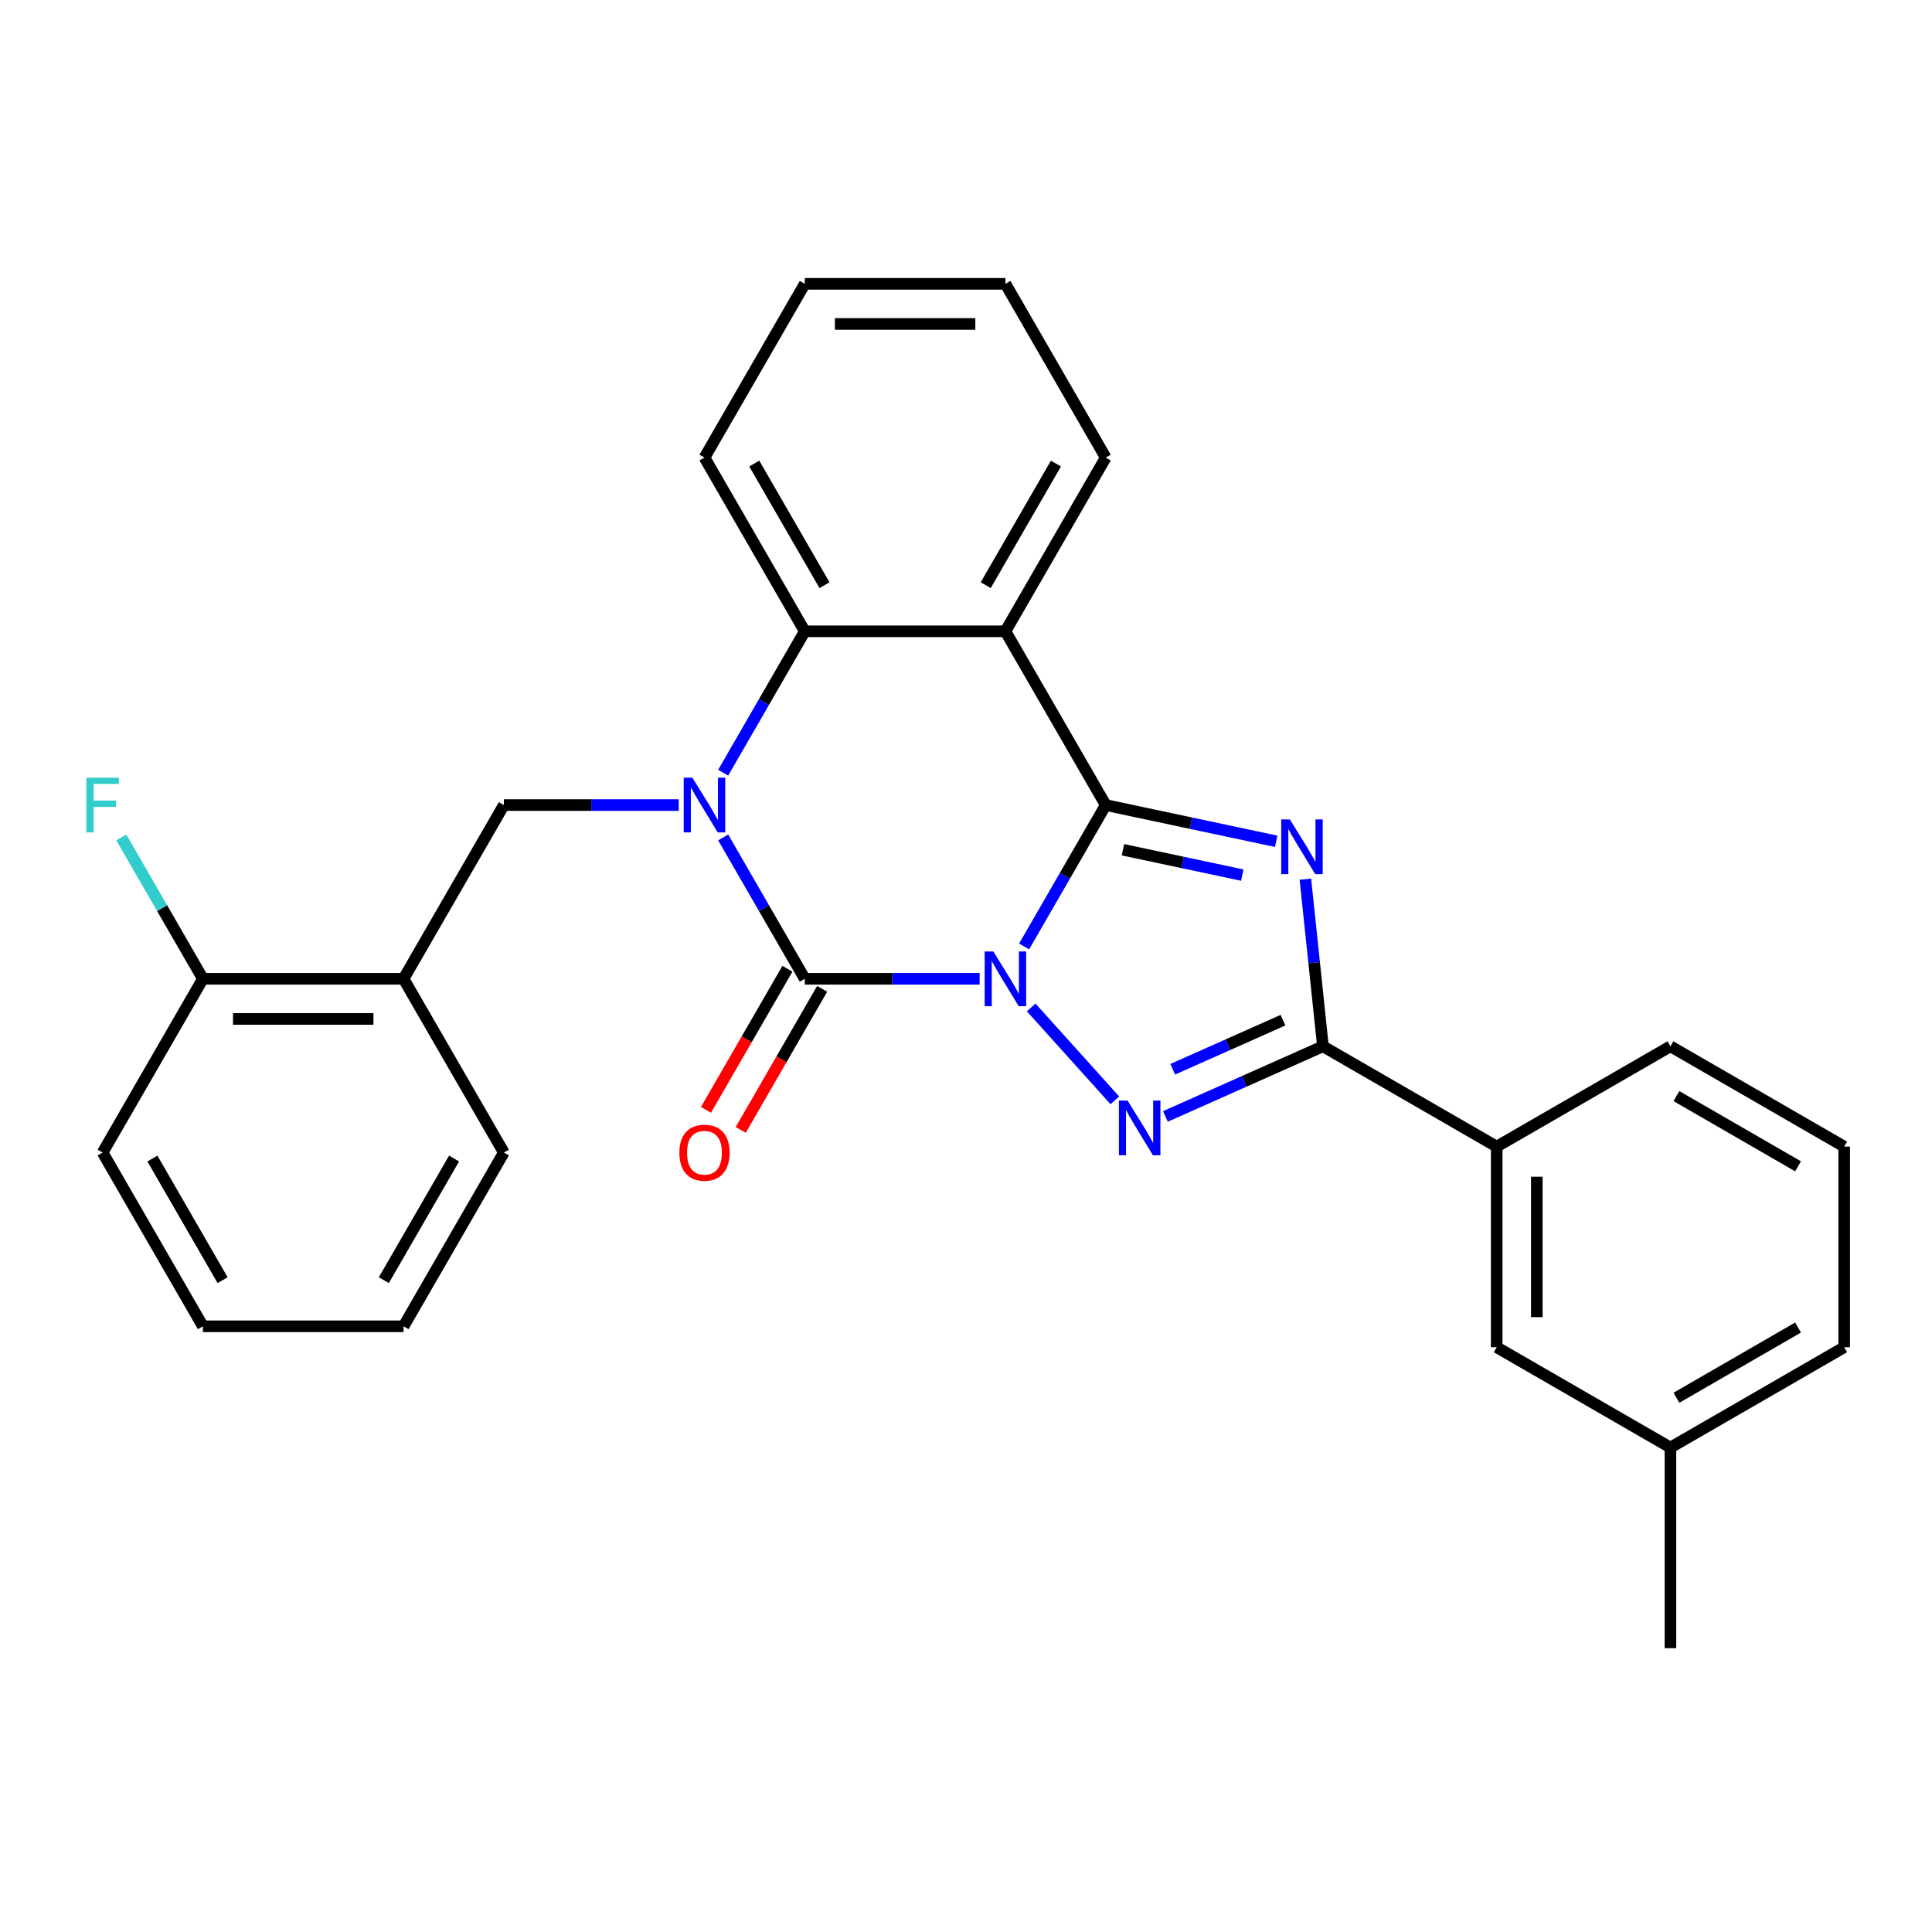 <?xml version='1.0' encoding='iso-8859-1'?>
<svg version='1.1' baseProfile='full'
              xmlns='http://www.w3.org/2000/svg'
                      xmlns:rdkit='http://www.rdkit.org/xml'
                      xmlns:xlink='http://www.w3.org/1999/xlink'
                  xml:space='preserve'
width='1000px' height='1000px' viewBox='0 0 1000 1000'>
<!-- END OF HEADER -->
<rect style='opacity:1.0;fill:#FFFFFF;stroke:none' width='1000' height='1000' x='0' y='0'> </rect>
<path class='bond-0' d='M 530.077,489.874 L 551.201,453.287' style='fill:none;fill-rule:evenodd;stroke:#0000FF;stroke-width:6px;stroke-linecap:butt;stroke-linejoin:miter;stroke-opacity:1' />
<path class='bond-0' d='M 551.201,453.287 L 572.324,416.699' style='fill:none;fill-rule:evenodd;stroke:#000000;stroke-width:6px;stroke-linecap:butt;stroke-linejoin:miter;stroke-opacity:1' />
<path class='bond-1' d='M 507.067,506.63 L 461.813,506.63' style='fill:none;fill-rule:evenodd;stroke:#0000FF;stroke-width:6px;stroke-linecap:butt;stroke-linejoin:miter;stroke-opacity:1' />
<path class='bond-1' d='M 461.813,506.63 L 416.56,506.63' style='fill:none;fill-rule:evenodd;stroke:#000000;stroke-width:6px;stroke-linecap:butt;stroke-linejoin:miter;stroke-opacity:1' />
<path class='bond-4' d='M 533.739,521.441 L 577.05,569.543' style='fill:none;fill-rule:evenodd;stroke:#0000FF;stroke-width:6px;stroke-linecap:butt;stroke-linejoin:miter;stroke-opacity:1' />
<path class='bond-3' d='M 572.324,416.699 L 616.443,426.077' style='fill:none;fill-rule:evenodd;stroke:#000000;stroke-width:6px;stroke-linecap:butt;stroke-linejoin:miter;stroke-opacity:1' />
<path class='bond-3' d='M 616.443,426.077 L 660.562,435.455' style='fill:none;fill-rule:evenodd;stroke:#0000FF;stroke-width:6px;stroke-linecap:butt;stroke-linejoin:miter;stroke-opacity:1' />
<path class='bond-3' d='M 581.242,439.827 L 612.125,446.392' style='fill:none;fill-rule:evenodd;stroke:#000000;stroke-width:6px;stroke-linecap:butt;stroke-linejoin:miter;stroke-opacity:1' />
<path class='bond-3' d='M 612.125,446.392 L 643.009,452.956' style='fill:none;fill-rule:evenodd;stroke:#0000FF;stroke-width:6px;stroke-linecap:butt;stroke-linejoin:miter;stroke-opacity:1' />
<path class='bond-6' d='M 572.324,416.699 L 520.403,326.768' style='fill:none;fill-rule:evenodd;stroke:#000000;stroke-width:6px;stroke-linecap:butt;stroke-linejoin:miter;stroke-opacity:1' />
<path class='bond-2' d='M 416.56,506.63 L 395.436,470.043' style='fill:none;fill-rule:evenodd;stroke:#000000;stroke-width:6px;stroke-linecap:butt;stroke-linejoin:miter;stroke-opacity:1' />
<path class='bond-2' d='M 395.436,470.043 L 374.312,433.455' style='fill:none;fill-rule:evenodd;stroke:#0000FF;stroke-width:6px;stroke-linecap:butt;stroke-linejoin:miter;stroke-opacity:1' />
<path class='bond-11' d='M 407.567,501.438 L 386.489,537.945' style='fill:none;fill-rule:evenodd;stroke:#000000;stroke-width:6px;stroke-linecap:butt;stroke-linejoin:miter;stroke-opacity:1' />
<path class='bond-11' d='M 386.489,537.945 L 365.412,574.453' style='fill:none;fill-rule:evenodd;stroke:#FF0000;stroke-width:6px;stroke-linecap:butt;stroke-linejoin:miter;stroke-opacity:1' />
<path class='bond-11' d='M 425.553,511.822 L 404.475,548.33' style='fill:none;fill-rule:evenodd;stroke:#000000;stroke-width:6px;stroke-linecap:butt;stroke-linejoin:miter;stroke-opacity:1' />
<path class='bond-11' d='M 404.475,548.33 L 383.398,584.837' style='fill:none;fill-rule:evenodd;stroke:#FF0000;stroke-width:6px;stroke-linecap:butt;stroke-linejoin:miter;stroke-opacity:1' />
<path class='bond-7' d='M 374.312,399.943 L 395.436,363.356' style='fill:none;fill-rule:evenodd;stroke:#0000FF;stroke-width:6px;stroke-linecap:butt;stroke-linejoin:miter;stroke-opacity:1' />
<path class='bond-7' d='M 395.436,363.356 L 416.56,326.768' style='fill:none;fill-rule:evenodd;stroke:#000000;stroke-width:6px;stroke-linecap:butt;stroke-linejoin:miter;stroke-opacity:1' />
<path class='bond-8' d='M 351.302,416.699 L 306.048,416.699' style='fill:none;fill-rule:evenodd;stroke:#0000FF;stroke-width:6px;stroke-linecap:butt;stroke-linejoin:miter;stroke-opacity:1' />
<path class='bond-8' d='M 306.048,416.699 L 260.795,416.699' style='fill:none;fill-rule:evenodd;stroke:#000000;stroke-width:6px;stroke-linecap:butt;stroke-linejoin:miter;stroke-opacity:1' />
<path class='bond-28' d='M 675.66,455.046 L 680.206,498.305' style='fill:none;fill-rule:evenodd;stroke:#0000FF;stroke-width:6px;stroke-linecap:butt;stroke-linejoin:miter;stroke-opacity:1' />
<path class='bond-28' d='M 680.206,498.305 L 684.753,541.564' style='fill:none;fill-rule:evenodd;stroke:#000000;stroke-width:6px;stroke-linecap:butt;stroke-linejoin:miter;stroke-opacity:1' />
<path class='bond-5' d='M 603.224,577.863 L 643.988,559.713' style='fill:none;fill-rule:evenodd;stroke:#0000FF;stroke-width:6px;stroke-linecap:butt;stroke-linejoin:miter;stroke-opacity:1' />
<path class='bond-5' d='M 643.988,559.713 L 684.753,541.564' style='fill:none;fill-rule:evenodd;stroke:#000000;stroke-width:6px;stroke-linecap:butt;stroke-linejoin:miter;stroke-opacity:1' />
<path class='bond-5' d='M 607.006,553.445 L 635.541,540.74' style='fill:none;fill-rule:evenodd;stroke:#0000FF;stroke-width:6px;stroke-linecap:butt;stroke-linejoin:miter;stroke-opacity:1' />
<path class='bond-5' d='M 635.541,540.74 L 664.076,528.036' style='fill:none;fill-rule:evenodd;stroke:#000000;stroke-width:6px;stroke-linecap:butt;stroke-linejoin:miter;stroke-opacity:1' />
<path class='bond-10' d='M 684.753,541.564 L 774.684,593.485' style='fill:none;fill-rule:evenodd;stroke:#000000;stroke-width:6px;stroke-linecap:butt;stroke-linejoin:miter;stroke-opacity:1' />
<path class='bond-14' d='M 520.403,326.768 L 572.324,236.838' style='fill:none;fill-rule:evenodd;stroke:#000000;stroke-width:6px;stroke-linecap:butt;stroke-linejoin:miter;stroke-opacity:1' />
<path class='bond-14' d='M 510.205,302.894 L 546.55,239.943' style='fill:none;fill-rule:evenodd;stroke:#000000;stroke-width:6px;stroke-linecap:butt;stroke-linejoin:miter;stroke-opacity:1' />
<path class='bond-29' d='M 520.403,326.768 L 416.56,326.768' style='fill:none;fill-rule:evenodd;stroke:#000000;stroke-width:6px;stroke-linecap:butt;stroke-linejoin:miter;stroke-opacity:1' />
<path class='bond-17' d='M 416.56,326.768 L 364.638,236.838' style='fill:none;fill-rule:evenodd;stroke:#000000;stroke-width:6px;stroke-linecap:butt;stroke-linejoin:miter;stroke-opacity:1' />
<path class='bond-17' d='M 426.758,302.894 L 390.412,239.943' style='fill:none;fill-rule:evenodd;stroke:#000000;stroke-width:6px;stroke-linecap:butt;stroke-linejoin:miter;stroke-opacity:1' />
<path class='bond-9' d='M 260.795,416.699 L 208.873,506.63' style='fill:none;fill-rule:evenodd;stroke:#000000;stroke-width:6px;stroke-linecap:butt;stroke-linejoin:miter;stroke-opacity:1' />
<path class='bond-12' d='M 208.873,506.63 L 105.03,506.63' style='fill:none;fill-rule:evenodd;stroke:#000000;stroke-width:6px;stroke-linecap:butt;stroke-linejoin:miter;stroke-opacity:1' />
<path class='bond-12' d='M 193.297,527.399 L 120.607,527.399' style='fill:none;fill-rule:evenodd;stroke:#000000;stroke-width:6px;stroke-linecap:butt;stroke-linejoin:miter;stroke-opacity:1' />
<path class='bond-18' d='M 208.873,506.63 L 260.795,596.561' style='fill:none;fill-rule:evenodd;stroke:#000000;stroke-width:6px;stroke-linecap:butt;stroke-linejoin:miter;stroke-opacity:1' />
<path class='bond-13' d='M 774.684,593.485 L 774.684,697.329' style='fill:none;fill-rule:evenodd;stroke:#000000;stroke-width:6px;stroke-linecap:butt;stroke-linejoin:miter;stroke-opacity:1' />
<path class='bond-13' d='M 795.452,609.062 L 795.452,681.752' style='fill:none;fill-rule:evenodd;stroke:#000000;stroke-width:6px;stroke-linecap:butt;stroke-linejoin:miter;stroke-opacity:1' />
<path class='bond-19' d='M 774.684,593.485 L 864.615,541.564' style='fill:none;fill-rule:evenodd;stroke:#000000;stroke-width:6px;stroke-linecap:butt;stroke-linejoin:miter;stroke-opacity:1' />
<path class='bond-15' d='M 105.03,506.63 L 83.906,470.043' style='fill:none;fill-rule:evenodd;stroke:#000000;stroke-width:6px;stroke-linecap:butt;stroke-linejoin:miter;stroke-opacity:1' />
<path class='bond-15' d='M 83.906,470.043 L 62.783,433.455' style='fill:none;fill-rule:evenodd;stroke:#33CCCC;stroke-width:6px;stroke-linecap:butt;stroke-linejoin:miter;stroke-opacity:1' />
<path class='bond-21' d='M 105.03,506.63 L 53.109,596.561' style='fill:none;fill-rule:evenodd;stroke:#000000;stroke-width:6px;stroke-linecap:butt;stroke-linejoin:miter;stroke-opacity:1' />
<path class='bond-16' d='M 774.684,697.329 L 864.615,749.25' style='fill:none;fill-rule:evenodd;stroke:#000000;stroke-width:6px;stroke-linecap:butt;stroke-linejoin:miter;stroke-opacity:1' />
<path class='bond-24' d='M 572.324,236.838 L 520.403,146.907' style='fill:none;fill-rule:evenodd;stroke:#000000;stroke-width:6px;stroke-linecap:butt;stroke-linejoin:miter;stroke-opacity:1' />
<path class='bond-23' d='M 864.615,749.25 L 864.615,853.093' style='fill:none;fill-rule:evenodd;stroke:#000000;stroke-width:6px;stroke-linecap:butt;stroke-linejoin:miter;stroke-opacity:1' />
<path class='bond-31' d='M 864.615,749.25 L 954.545,697.329' style='fill:none;fill-rule:evenodd;stroke:#000000;stroke-width:6px;stroke-linecap:butt;stroke-linejoin:miter;stroke-opacity:1' />
<path class='bond-31' d='M 867.72,723.476 L 930.672,687.131' style='fill:none;fill-rule:evenodd;stroke:#000000;stroke-width:6px;stroke-linecap:butt;stroke-linejoin:miter;stroke-opacity:1' />
<path class='bond-25' d='M 364.638,236.838 L 416.56,146.907' style='fill:none;fill-rule:evenodd;stroke:#000000;stroke-width:6px;stroke-linecap:butt;stroke-linejoin:miter;stroke-opacity:1' />
<path class='bond-26' d='M 260.795,596.561 L 208.873,686.492' style='fill:none;fill-rule:evenodd;stroke:#000000;stroke-width:6px;stroke-linecap:butt;stroke-linejoin:miter;stroke-opacity:1' />
<path class='bond-26' d='M 235.021,599.666 L 198.675,662.618' style='fill:none;fill-rule:evenodd;stroke:#000000;stroke-width:6px;stroke-linecap:butt;stroke-linejoin:miter;stroke-opacity:1' />
<path class='bond-20' d='M 864.615,541.564 L 954.545,593.485' style='fill:none;fill-rule:evenodd;stroke:#000000;stroke-width:6px;stroke-linecap:butt;stroke-linejoin:miter;stroke-opacity:1' />
<path class='bond-20' d='M 867.72,567.338 L 930.672,603.683' style='fill:none;fill-rule:evenodd;stroke:#000000;stroke-width:6px;stroke-linecap:butt;stroke-linejoin:miter;stroke-opacity:1' />
<path class='bond-22' d='M 954.545,593.485 L 954.545,697.329' style='fill:none;fill-rule:evenodd;stroke:#000000;stroke-width:6px;stroke-linecap:butt;stroke-linejoin:miter;stroke-opacity:1' />
<path class='bond-32' d='M 53.109,596.561 L 105.03,686.492' style='fill:none;fill-rule:evenodd;stroke:#000000;stroke-width:6px;stroke-linecap:butt;stroke-linejoin:miter;stroke-opacity:1' />
<path class='bond-32' d='M 78.883,599.666 L 115.228,662.618' style='fill:none;fill-rule:evenodd;stroke:#000000;stroke-width:6px;stroke-linecap:butt;stroke-linejoin:miter;stroke-opacity:1' />
<path class='bond-30' d='M 520.403,146.907 L 416.56,146.907' style='fill:none;fill-rule:evenodd;stroke:#000000;stroke-width:6px;stroke-linecap:butt;stroke-linejoin:miter;stroke-opacity:1' />
<path class='bond-30' d='M 504.826,167.675 L 432.136,167.675' style='fill:none;fill-rule:evenodd;stroke:#000000;stroke-width:6px;stroke-linecap:butt;stroke-linejoin:miter;stroke-opacity:1' />
<path class='bond-27' d='M 208.873,686.492 L 105.03,686.492' style='fill:none;fill-rule:evenodd;stroke:#000000;stroke-width:6px;stroke-linecap:butt;stroke-linejoin:miter;stroke-opacity:1' />
<path  class='atom-0' d='M 514.143 492.47
L 523.423 507.47
Q 524.343 508.95, 525.823 511.63
Q 527.303 514.31, 527.383 514.47
L 527.383 492.47
L 531.143 492.47
L 531.143 520.79
L 527.263 520.79
L 517.303 504.39
Q 516.143 502.47, 514.903 500.27
Q 513.703 498.07, 513.343 497.39
L 513.343 520.79
L 509.663 520.79
L 509.663 492.47
L 514.143 492.47
' fill='#0000FF'/>
<path  class='atom-3' d='M 358.378 402.539
L 367.658 417.539
Q 368.578 419.019, 370.058 421.699
Q 371.538 424.379, 371.618 424.539
L 371.618 402.539
L 375.378 402.539
L 375.378 430.859
L 371.498 430.859
L 361.538 414.459
Q 360.378 412.539, 359.138 410.339
Q 357.938 408.139, 357.578 407.459
L 357.578 430.859
L 353.898 430.859
L 353.898 402.539
L 358.378 402.539
' fill='#0000FF'/>
<path  class='atom-4' d='M 667.638 424.129
L 676.918 439.129
Q 677.838 440.609, 679.318 443.289
Q 680.798 445.969, 680.878 446.129
L 680.878 424.129
L 684.638 424.129
L 684.638 452.449
L 680.758 452.449
L 670.798 436.049
Q 669.638 434.129, 668.398 431.929
Q 667.198 429.729, 666.838 429.049
L 666.838 452.449
L 663.158 452.449
L 663.158 424.129
L 667.638 424.129
' fill='#0000FF'/>
<path  class='atom-5' d='M 583.628 569.641
L 592.908 584.641
Q 593.828 586.121, 595.308 588.801
Q 596.788 591.481, 596.868 591.641
L 596.868 569.641
L 600.628 569.641
L 600.628 597.961
L 596.748 597.961
L 586.788 581.561
Q 585.628 579.641, 584.388 577.441
Q 583.188 575.241, 582.828 574.561
L 582.828 597.961
L 579.148 597.961
L 579.148 569.641
L 583.628 569.641
' fill='#0000FF'/>
<path  class='atom-12' d='M 351.638 596.641
Q 351.638 589.841, 354.998 586.041
Q 358.358 582.241, 364.638 582.241
Q 370.918 582.241, 374.278 586.041
Q 377.638 589.841, 377.638 596.641
Q 377.638 603.521, 374.238 607.441
Q 370.838 611.321, 364.638 611.321
Q 358.398 611.321, 354.998 607.441
Q 351.638 603.561, 351.638 596.641
M 364.638 608.121
Q 368.958 608.121, 371.278 605.241
Q 373.638 602.321, 373.638 596.641
Q 373.638 591.081, 371.278 588.281
Q 368.958 585.441, 364.638 585.441
Q 360.318 585.441, 357.958 588.241
Q 355.638 591.041, 355.638 596.641
Q 355.638 602.361, 357.958 605.241
Q 360.318 608.121, 364.638 608.121
' fill='#FF0000'/>
<path  class='atom-16' d='M 44.689 402.539
L 61.529 402.539
L 61.529 405.779
L 48.489 405.779
L 48.489 414.379
L 60.089 414.379
L 60.089 417.659
L 48.489 417.659
L 48.489 430.859
L 44.689 430.859
L 44.689 402.539
' fill='#33CCCC'/>
</svg>
